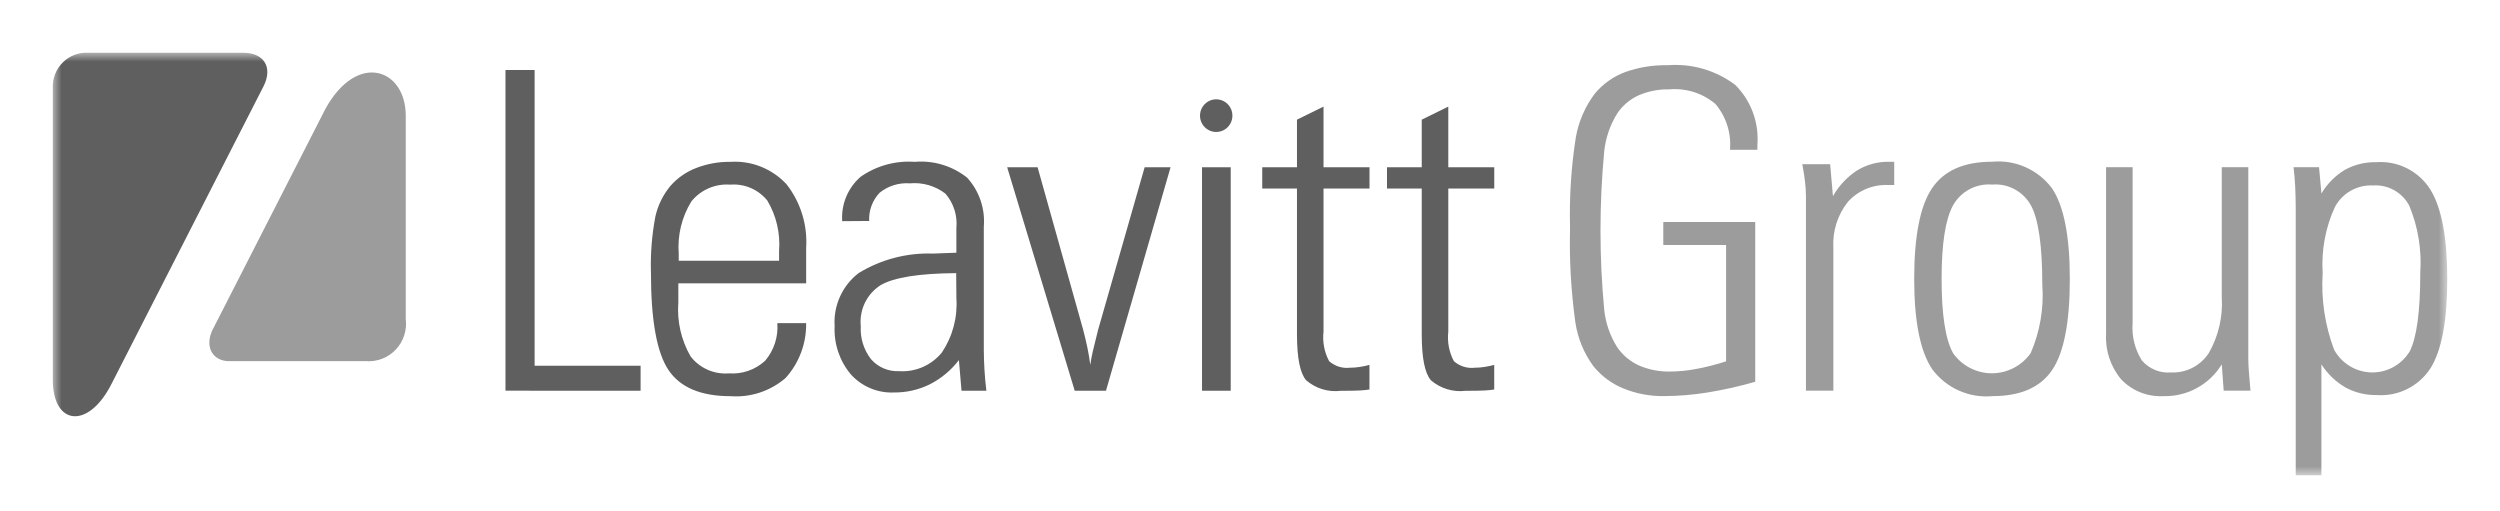 <svg width="142" height="29" viewBox="0 0 142 29" fill="none" xmlns="http://www.w3.org/2000/svg">
<g opacity="0.8">
<mask id="mask0_341_17500" style="mask-type:luminance" maskUnits="userSpaceOnUse" x="3" y="3" width="136" height="24">
<path d="M139 3H3V27H139V3Z" fill="white"/>
</mask>
<g mask="url(#mask0_341_17500)">
<path d="M98.042 20.524C97.478 20.707 96.903 20.854 96.32 20.962C95.845 21.052 95.363 21.099 94.88 21.104C94.272 21.118 93.668 21.003 93.108 20.765C92.608 20.541 92.178 20.185 91.864 19.734C91.459 19.095 91.205 18.37 91.122 17.616C90.836 14.608 90.836 11.579 91.122 8.571C91.206 7.812 91.46 7.082 91.864 6.435C92.165 5.99 92.583 5.637 93.071 5.416C93.623 5.178 94.219 5.062 94.819 5.076C95.765 4.993 96.706 5.29 97.436 5.904C97.738 6.261 97.967 6.675 98.109 7.123C98.251 7.57 98.304 8.041 98.263 8.509H99.82V8.237C99.87 7.61 99.783 6.98 99.566 6.39C99.349 5.8 99.007 5.266 98.563 4.823C97.459 3.993 96.093 3.596 94.721 3.705C93.894 3.686 93.072 3.82 92.293 4.1C91.637 4.348 91.055 4.76 90.601 5.298C90.04 6.036 89.663 6.9 89.504 7.817C89.241 9.507 89.132 11.219 89.179 12.929C89.132 14.727 89.233 16.526 89.48 18.307C89.613 19.208 89.965 20.063 90.503 20.796C90.954 21.355 91.538 21.79 92.201 22.061C92.938 22.362 93.728 22.511 94.524 22.499C95.343 22.495 96.161 22.427 96.969 22.296C97.89 22.147 98.801 21.943 99.697 21.685V12.609H94.475V13.917H98.042V20.524ZM104.135 22.191V14.078C104.079 13.13 104.376 12.194 104.969 11.455C105.26 11.136 105.618 10.886 106.016 10.723C106.415 10.559 106.844 10.487 107.274 10.509H107.592V9.189H107.298C106.665 9.177 106.04 9.344 105.496 9.671C104.924 10.043 104.449 10.546 104.111 11.141L103.952 9.326H102.37C102.443 9.712 102.497 10.054 102.529 10.351C102.56 10.613 102.576 10.877 102.578 11.142V22.191H104.135ZM109.756 20.981C110.151 21.507 110.672 21.922 111.271 22.188C111.869 22.454 112.525 22.561 113.177 22.5C114.762 22.5 115.89 22.006 116.561 21.019C117.231 20.031 117.566 18.307 117.566 15.844C117.566 13.408 117.227 11.688 116.548 10.687C116.155 10.166 115.638 9.755 115.043 9.493C114.449 9.23 113.798 9.125 113.152 9.186C111.559 9.186 110.422 9.686 109.744 10.687C109.065 11.687 108.726 13.406 108.726 15.844C108.726 18.256 109.069 19.968 109.756 20.981ZM110.927 20.043C110.498 19.268 110.283 17.869 110.283 15.844C110.283 13.842 110.5 12.449 110.933 11.664C111.152 11.274 111.477 10.957 111.87 10.748C112.263 10.539 112.707 10.447 113.149 10.484C113.594 10.446 114.041 10.539 114.434 10.751C114.828 10.964 115.151 11.287 115.366 11.682C115.791 12.48 116.003 13.979 116.003 16.177C116.099 17.506 115.872 18.839 115.341 20.06C115.09 20.415 114.757 20.704 114.372 20.903C113.986 21.102 113.559 21.204 113.127 21.203C112.694 21.201 112.268 21.094 111.884 20.892C111.5 20.691 111.17 20.399 110.922 20.042L110.927 20.043ZM126.197 16.881C126.267 17.992 126.009 19.098 125.455 20.061C125.223 20.414 124.903 20.7 124.528 20.892C124.153 21.084 123.735 21.174 123.315 21.154C123.006 21.181 122.694 21.133 122.407 21.015C122.119 20.897 121.863 20.712 121.66 20.475C121.26 19.844 121.075 19.098 121.133 18.352V9.497H119.625V18.956C119.571 19.902 119.88 20.833 120.489 21.555C120.798 21.877 121.172 22.127 121.585 22.29C121.999 22.453 122.442 22.525 122.886 22.5C123.546 22.517 124.199 22.36 124.78 22.043C125.36 21.727 125.849 21.263 126.196 20.697L126.306 22.191H127.826C127.785 21.722 127.754 21.35 127.734 21.073C127.714 20.797 127.704 20.581 127.704 20.425V9.497H126.196V16.882L126.197 16.881ZM136.862 19.974C136.633 20.345 136.312 20.648 135.931 20.855C135.55 21.062 135.121 21.165 134.688 21.154C134.255 21.142 133.833 21.017 133.462 20.791C133.092 20.565 132.787 20.245 132.577 19.863C132.054 18.476 131.833 16.992 131.928 15.511C131.845 14.218 132.085 12.925 132.626 11.75C132.836 11.364 133.149 11.044 133.531 10.829C133.913 10.614 134.347 10.512 134.784 10.534C135.201 10.505 135.618 10.597 135.984 10.801C136.35 11.005 136.65 11.311 136.847 11.683C137.345 12.885 137.559 14.187 137.472 15.486C137.472 17.693 137.27 19.189 136.865 19.974H136.862ZM130.274 9.497C130.315 9.835 130.345 10.198 130.366 10.584C130.386 10.971 130.396 11.374 130.397 11.794V26.995H131.856V20.697C132.204 21.24 132.675 21.69 133.231 22.012C133.766 22.301 134.365 22.448 134.972 22.438C135.574 22.486 136.179 22.37 136.721 22.102C137.264 21.833 137.725 21.422 138.055 20.913C138.688 19.896 139.005 18.207 139.005 15.844C139.005 13.506 138.687 11.816 138.049 10.774C137.725 10.257 137.268 9.838 136.726 9.563C136.183 9.288 135.577 9.167 134.972 9.212C134.352 9.198 133.739 9.347 133.194 9.644C132.644 9.974 132.185 10.437 131.857 10.991L131.722 9.496L130.274 9.497Z" fill="#838383"/>
<path d="M36.386 22.195V20.774H30.366V3.977H28.711V22.191L36.386 22.195ZM38.551 14.403C38.473 13.365 38.724 12.33 39.267 11.445C39.53 11.118 39.868 10.86 40.251 10.694C40.634 10.527 41.052 10.457 41.468 10.488C41.867 10.454 42.268 10.519 42.636 10.676C43.005 10.833 43.33 11.078 43.583 11.39C44.096 12.252 44.33 13.253 44.251 14.255V14.811H38.551V14.403ZM44.153 18.354C44.212 19.13 43.963 19.898 43.461 20.49C43.183 20.745 42.857 20.94 42.502 21.063C42.148 21.186 41.772 21.235 41.397 21.207C40.983 21.24 40.568 21.169 40.188 21C39.808 20.831 39.476 20.569 39.222 20.238C38.69 19.313 38.448 18.247 38.529 17.182V16.095H45.79V14.082C45.874 12.778 45.476 11.49 44.674 10.464C44.27 10.029 43.776 9.69 43.227 9.47C42.678 9.25 42.088 9.155 41.498 9.192C40.824 9.182 40.153 9.304 39.524 9.55C38.968 9.766 38.472 10.113 38.078 10.563C37.661 11.065 37.369 11.66 37.225 12.298C37.026 13.35 36.941 14.42 36.974 15.491C36.974 18.19 37.307 20.034 37.973 21.022C38.639 22.01 39.814 22.504 41.498 22.503C42.632 22.587 43.753 22.216 44.618 21.473C45.39 20.622 45.809 19.506 45.789 18.354H44.153ZM54.323 16.934C54.398 18.029 54.107 19.118 53.495 20.027C53.203 20.383 52.832 20.665 52.411 20.848C51.99 21.031 51.532 21.112 51.074 21.082C50.774 21.097 50.475 21.044 50.198 20.927C49.921 20.809 49.674 20.63 49.475 20.403C49.06 19.87 48.853 19.203 48.892 18.526C48.846 18.07 48.928 17.609 49.128 17.196C49.329 16.784 49.64 16.436 50.026 16.192C50.783 15.756 52.211 15.53 54.311 15.514L54.323 16.934ZM56.027 22.195C55.976 21.784 55.939 21.383 55.917 20.991C55.894 20.599 55.882 20.226 55.88 19.873V12.884C55.923 12.377 55.861 11.866 55.697 11.385C55.533 10.903 55.272 10.461 54.929 10.087C54.086 9.421 53.024 9.101 51.956 9.192C50.864 9.114 49.778 9.415 48.879 10.044C48.524 10.354 48.244 10.742 48.063 11.18C47.882 11.617 47.805 12.09 47.837 12.563L49.369 12.551C49.354 12.256 49.399 11.962 49.502 11.686C49.604 11.41 49.761 11.158 49.964 10.946C50.451 10.556 51.066 10.366 51.686 10.414C52.408 10.348 53.128 10.558 53.703 11.001C53.933 11.268 54.106 11.579 54.213 11.915C54.319 12.252 54.357 12.606 54.322 12.958V14.354L52.986 14.403C51.505 14.351 50.042 14.736 48.775 15.508C48.316 15.858 47.952 16.317 47.713 16.844C47.474 17.371 47.369 17.949 47.407 18.527C47.359 19.523 47.686 20.5 48.325 21.262C48.633 21.605 49.013 21.874 49.437 22.052C49.86 22.231 50.318 22.313 50.776 22.293C51.481 22.3 52.178 22.142 52.811 21.831C53.458 21.502 54.023 21.031 54.466 20.454L54.614 22.195L56.027 22.195ZM62.819 22.195L66.488 9.5H65.016L62.368 18.749C62.229 19.293 62.129 19.7 62.068 19.971C62.007 20.243 61.96 20.494 61.927 20.725C61.886 20.396 61.831 20.064 61.761 19.73C61.691 19.397 61.611 19.061 61.522 18.724L58.935 9.499H57.207L61.044 22.194L62.819 22.195ZM69.905 22.195V9.5H68.275V22.195H69.905ZM77.788 20.725C77.606 20.775 77.422 20.814 77.236 20.842C77.053 20.871 76.869 20.886 76.684 20.886C76.471 20.911 76.255 20.892 76.05 20.828C75.846 20.764 75.656 20.657 75.495 20.515C75.221 20.001 75.11 19.415 75.176 18.835V10.71H77.788V9.5H75.176V6.055L73.668 6.796V9.5H71.695V10.71H73.668V18.988C73.668 20.33 73.842 21.2 74.19 21.6C74.459 21.831 74.772 22.004 75.111 22.107C75.45 22.21 75.806 22.241 76.157 22.198C76.656 22.198 77.012 22.192 77.227 22.18C77.441 22.168 77.627 22.149 77.785 22.124V20.729L77.788 20.725ZM84.874 20.725C84.692 20.775 84.508 20.814 84.322 20.842C84.139 20.871 83.955 20.886 83.77 20.886C83.557 20.912 83.341 20.892 83.136 20.828C82.932 20.764 82.742 20.657 82.581 20.515C82.307 20.001 82.196 19.415 82.263 18.835V10.71H84.874V9.5H82.263V6.055L80.755 6.796V9.5H78.781V10.71H80.755V18.988C80.755 20.33 80.928 21.2 81.276 21.6C81.545 21.831 81.859 22.004 82.197 22.107C82.536 22.21 82.892 22.241 83.244 22.198C83.742 22.198 84.099 22.192 84.314 22.18C84.529 22.168 84.715 22.149 84.872 22.124V20.729L84.874 20.725Z" fill="#373737"/>
<path d="M69.081 7.496C69.263 7.496 69.441 7.441 69.593 7.34C69.744 7.238 69.862 7.093 69.932 6.923C70.001 6.754 70.02 6.567 69.984 6.388C69.949 6.208 69.861 6.042 69.733 5.913C69.604 5.783 69.44 5.694 69.261 5.659C69.083 5.623 68.897 5.641 68.729 5.711C68.561 5.781 68.417 5.9 68.316 6.052C68.214 6.205 68.16 6.384 68.16 6.567C68.16 6.689 68.184 6.81 68.23 6.923C68.276 7.035 68.344 7.138 68.43 7.224C68.515 7.31 68.617 7.378 68.728 7.425C68.84 7.472 68.96 7.496 69.081 7.496Z" fill="#373737"/>
<path d="M20.809 20.514H13.006C12.17 20.514 11.607 19.809 12.041 18.797L18.496 6.16C20.314 2.9 23.047 3.921 23.047 6.571V18.132C23.085 18.443 23.054 18.758 22.956 19.056C22.859 19.353 22.698 19.625 22.484 19.853C22.27 20.08 22.009 20.257 21.72 20.372C21.43 20.486 21.119 20.535 20.809 20.514Z" fill="#838383"/>
<path d="M5.044 2.997H13.832C14.966 2.997 15.534 3.802 14.958 4.922L6.322 21.829C5.002 24.413 2.999 24.154 2.999 21.578V5.027C2.984 4.754 3.026 4.48 3.124 4.225C3.221 3.97 3.372 3.738 3.565 3.546C3.759 3.354 3.991 3.206 4.246 3.111C4.501 3.016 4.773 2.978 5.044 2.997Z" fill="#373737"/>
</g>
</g>
</svg>
